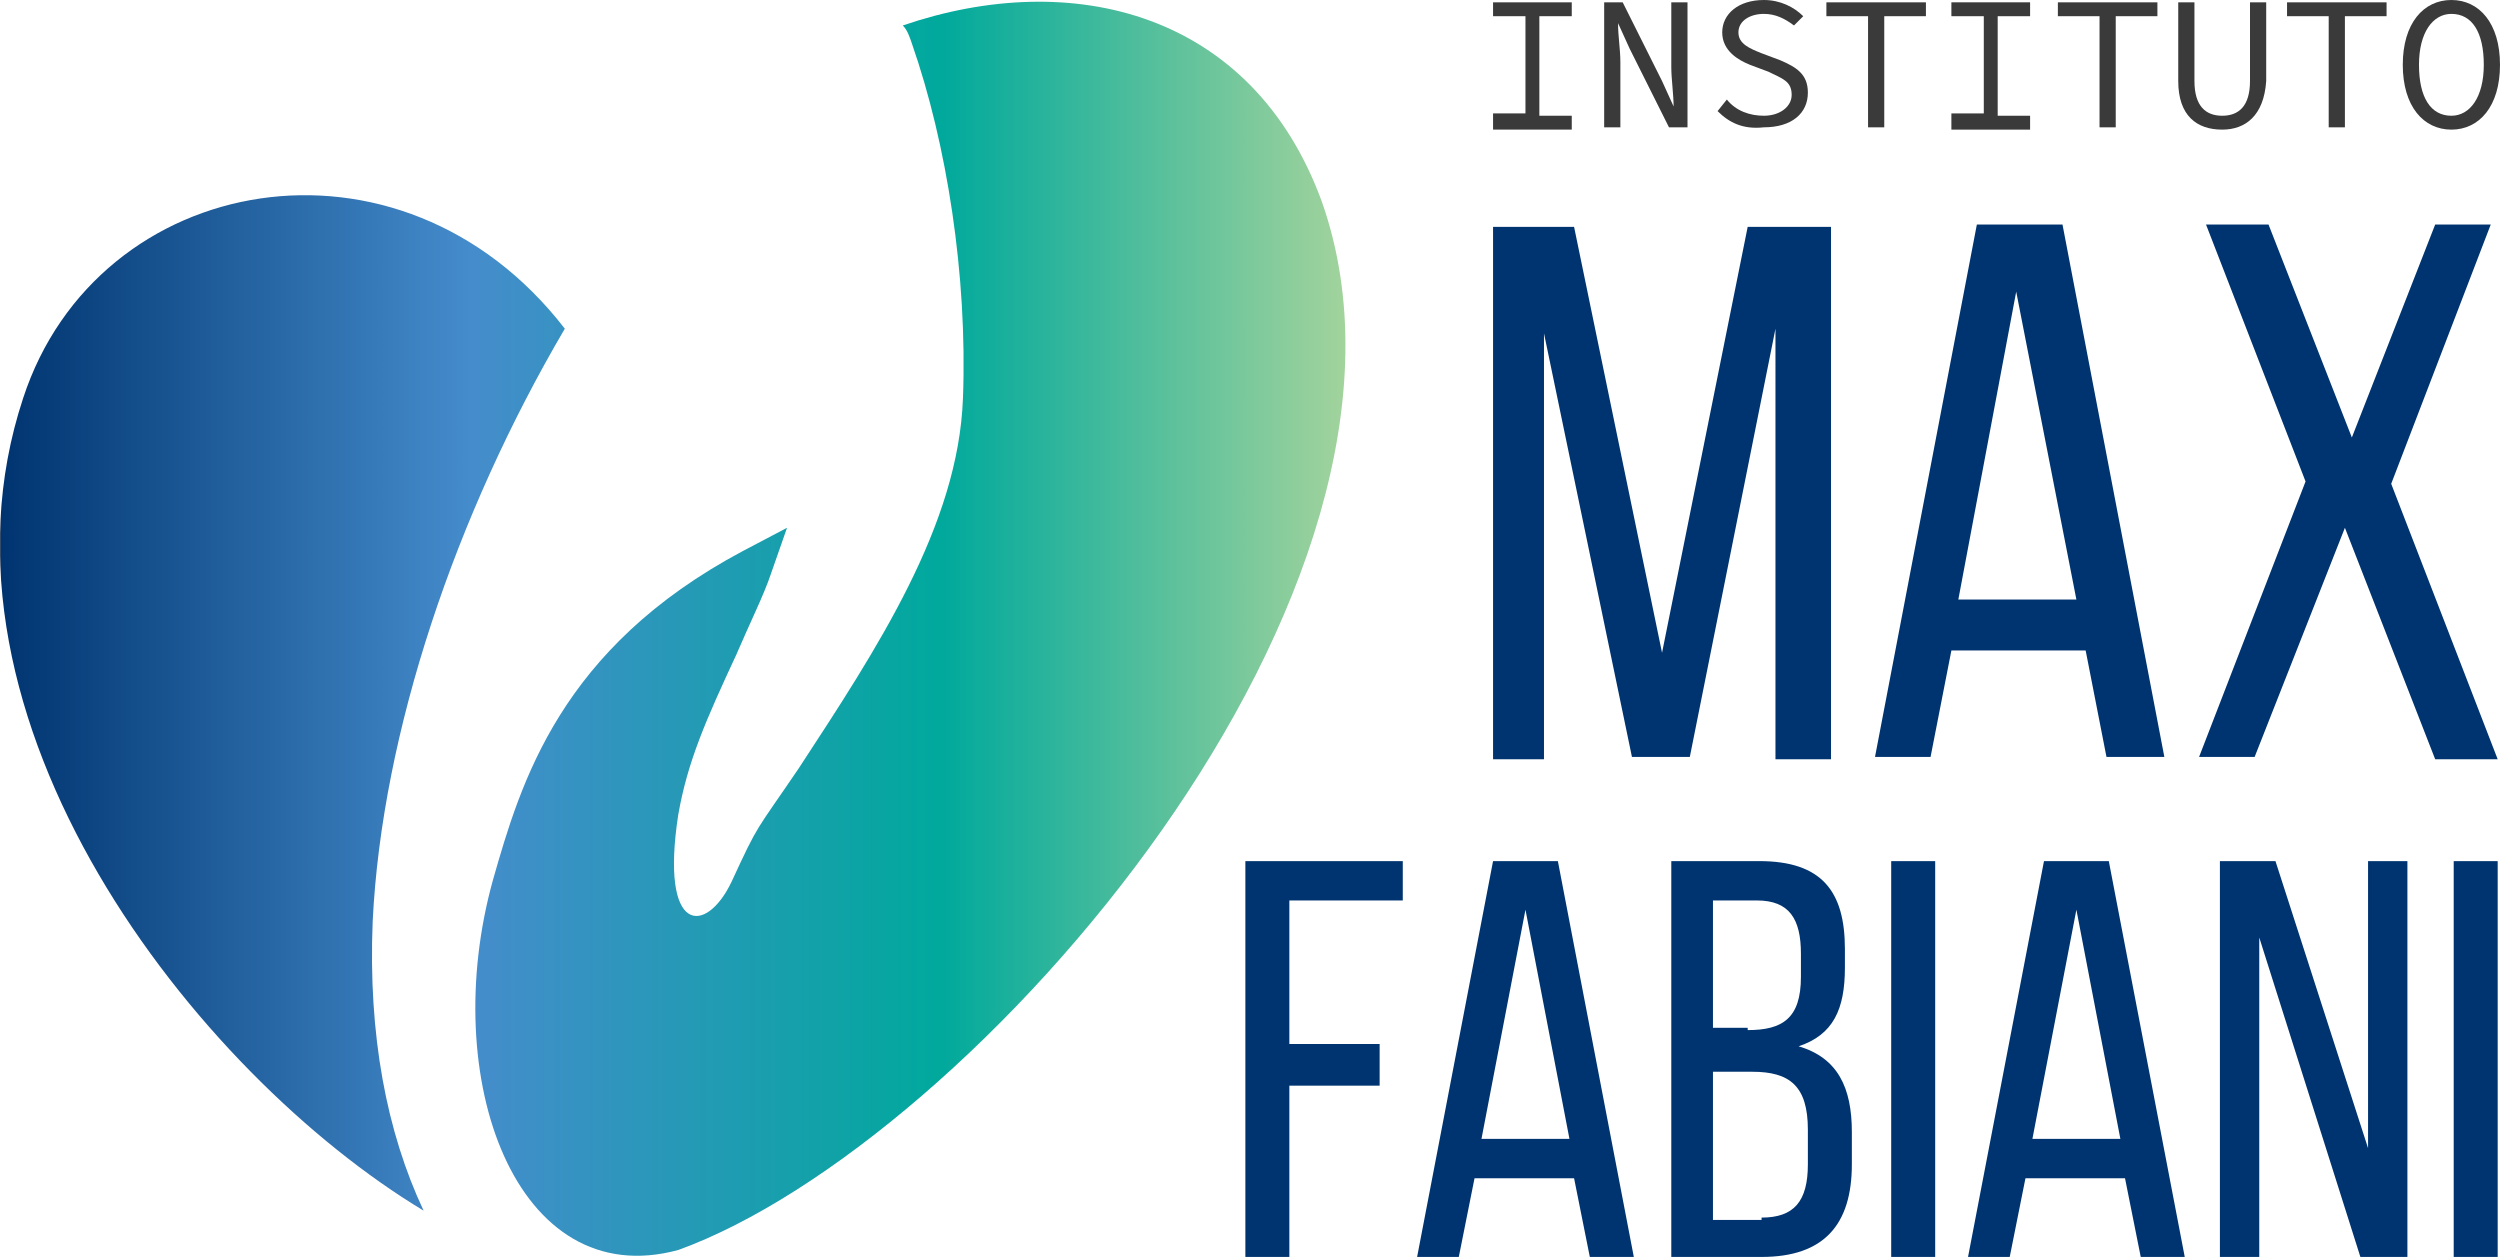 <?xml version="1.0" encoding="utf-8"?>
<!-- Generator: Adobe Illustrator 27.9.0, SVG Export Plug-In . SVG Version: 6.00 Build 0)  -->
<svg version="1.1" xmlns="http://www.w3.org/2000/svg" xmlns:xlink="http://www.w3.org/1999/xlink" x="0px" y="0px" width="108px"
	 height="54.3px" viewBox="0 0 108 54.3" style="enable-background:new 0 0 108 54.3;" xml:space="preserve">
<style type="text/css">
	.st0{fill:url(#SVGID_1_);}
	.st1{fill:#3A3A3A;}
	.st2{fill:#003470;}
</style>
<g id="Camada_1">
</g>
<g id="Vetorizacao">
	<g>
		<linearGradient id="SVGID_1_" gradientUnits="userSpaceOnUse" x1="0" y1="27.14" x2="58.119" y2="27.14">
			<stop  offset="0" style="stop-color:#535965"/>
			<stop  offset="1.048218e-03" style="stop-color:#003470"/>
			<stop  offset="2.751466e-02" style="stop-color:#053B77"/>
			<stop  offset="0.35" style="stop-color:#458CCC"/>
			<stop  offset="0.7" style="stop-color:#00A99C"/>
			<stop  offset="1" style="stop-color:#A2D39C"/>
		</linearGradient>
		<path class="st0" d="M18.3,52.3C8.5,46.4-3.6,31.1,1,17.2c3.2-9.8,16.3-12.2,23.4-3c-4.7,8-7.9,17.4-8.3,25.6
			C15.9,44.7,16.7,48.9,18.3,52.3z M57.1,8.7C54.1,0.5,46.3-1.4,39,1.1c0.2,0.2,0.3,0.5,0.4,0.8c1.5,4.3,2.4,10,2.2,15.3
			c-0.2,5.5-3.7,10.8-7.1,16c-1.9,2.8-1.7,2.3-2.9,4.9c-1.1,2.3-3.1,2.3-2.3-2.9c0.4-2.3,1.2-4.1,2.5-6.9c0.6-1.4,1.2-2.6,1.5-3.5
			l0.7-2l-1.9,1c-7.9,4.2-9.6,10-10.8,14.2c-2.4,8.6,1,17.9,8,16C42,49.4,63,25.4,57.1,8.7z"/>
		<g>
			<path class="st1" d="M64.5,4.9h1.4V0.7h-1.4V0.1h3.4v0.6h-1.4v4.3h1.4v0.6h-3.4V4.9z"/>
			<path class="st1" d="M69.3,0.1h0.8l1.7,3.4l0.5,1.1h0c0-0.5-0.1-1.2-0.1-1.7V0.1h0.7v5.4h-0.8l-1.7-3.4L69.9,1h0
				c0,0.6,0.1,1.1,0.1,1.7v2.8h-0.7V0.1z"/>
			<path class="st1" d="M74.2,4.8l0.4-0.5C75,4.8,75.6,5,76.2,5c0.7,0,1.2-0.4,1.2-0.9c0-0.6-0.4-0.7-1-1l-0.8-0.3
				c-0.5-0.2-1.2-0.6-1.2-1.4c0-0.8,0.7-1.4,1.8-1.4c0.7,0,1.3,0.3,1.7,0.7l-0.4,0.4c-0.4-0.3-0.8-0.5-1.3-0.5
				c-0.6,0-1.1,0.3-1.1,0.8c0,0.5,0.5,0.7,1,0.9l0.8,0.3c0.7,0.3,1.2,0.6,1.2,1.4c0,0.9-0.7,1.5-1.9,1.5C75.3,5.6,74.7,5.3,74.2,4.8
				z"/>
			<path class="st1" d="M80.7,0.7h-1.8V0.1h4.3v0.6h-1.8v4.8h-0.7V0.7z"/>
			<path class="st1" d="M84.3,4.9h1.4V0.7h-1.4V0.1h3.4v0.6h-1.4v4.3h1.4v0.6h-3.4V4.9z"/>
			<path class="st1" d="M90.7,0.7h-1.8V0.1h4.3v0.6h-1.8v4.8h-0.7V0.7z"/>
			<path class="st1" d="M94.1,3.5V0.1h0.7v3.4C94.8,4.6,95.3,5,96,5c0.7,0,1.2-0.4,1.2-1.5V0.1h0.7v3.4C97.8,5,97,5.6,96,5.6
				C94.9,5.6,94.1,5,94.1,3.5z"/>
			<path class="st1" d="M100.6,0.7h-1.8V0.1h4.3v0.6h-1.8v4.8h-0.7V0.7z"/>
			<path class="st1" d="M103.8,2.8c0-1.8,0.9-2.8,2.1-2.8c1.2,0,2.1,1,2.1,2.8c0,1.8-0.9,2.8-2.1,2.8C104.7,5.6,103.8,4.6,103.8,2.8
				z M107.3,2.8c0-1.4-0.5-2.2-1.4-2.2c-0.8,0-1.4,0.8-1.4,2.2c0,1.4,0.5,2.2,1.4,2.2C106.7,5,107.3,4.2,107.3,2.8z"/>
		</g>
		<path class="st2" d="M73,32.7h-2.5l-3.8-18.3v18.4h-2.2v-23H68l3.8,18.4l3.7-18.4h3.6v23h-2.4V14.2L73,32.7z"/>
		<path class="st2" d="M84.3,28.1l-0.9,4.6H81l4.4-23h3.7l4.4,23H91l-0.9-4.6H84.3z M84.6,25.9h5.1l-2.6-13.3L84.6,25.9z"/>
		<path class="st2" d="M101.3,22.8l-3.9,9.9H95l4.6-11.9L95.3,9.7H98l3.6,9.2l3.6-9.2h2.4l-4.3,11.2l4.6,11.9h-2.7L101.3,22.8z"/>
		<path class="st2" d="M59.6,45.2v1.7h-3.9v7.4h-1.9V37.2h6.8v1.7h-4.9v6.2H59.6z"/>
		<path class="st2" d="M63.7,50.9l-0.7,3.5h-1.8l3.3-17.2h2.8l3.3,17.2h-1.9l-0.7-3.5H63.7z M64,49.2h3.8l-1.9-9.9L64,49.2z"/>
		<path class="st2" d="M76,37.2c2.7,0,3.7,1.3,3.7,3.8v0.8c0,1.8-0.5,2.9-2,3.4c1.7,0.5,2.3,1.8,2.3,3.7v1.4c0,2.6-1.2,4-3.9,4h-3.9
			V37.2H76z M75.5,44.5c1.5,0,2.3-0.5,2.3-2.3v-1c0-1.5-0.5-2.3-1.9-2.3H74v5.5H75.5z M76.1,52.6c1.4,0,2-0.7,2-2.3v-1.5
			c0-1.9-0.8-2.5-2.4-2.5H74v6.4H76.1z"/>
		<path class="st2" d="M83.6,37.2v17.2h-1.9V37.2H83.6z"/>
		<path class="st2" d="M87.5,50.9l-0.7,3.5h-1.8l3.3-17.2h2.8l3.3,17.2h-1.9l-0.7-3.5H87.5z M87.8,49.2h3.8l-1.9-9.9L87.8,49.2z"/>
		<path class="st2" d="M97.6,54.3h-1.7V37.2h2.4l4,12.4V37.2h1.7v17.2h-2l-4.4-13.9V54.3z"/>
		<path class="st2" d="M107.9,37.2v17.2H106V37.2H107.9z"/>
	</g>
</g>
</svg>
